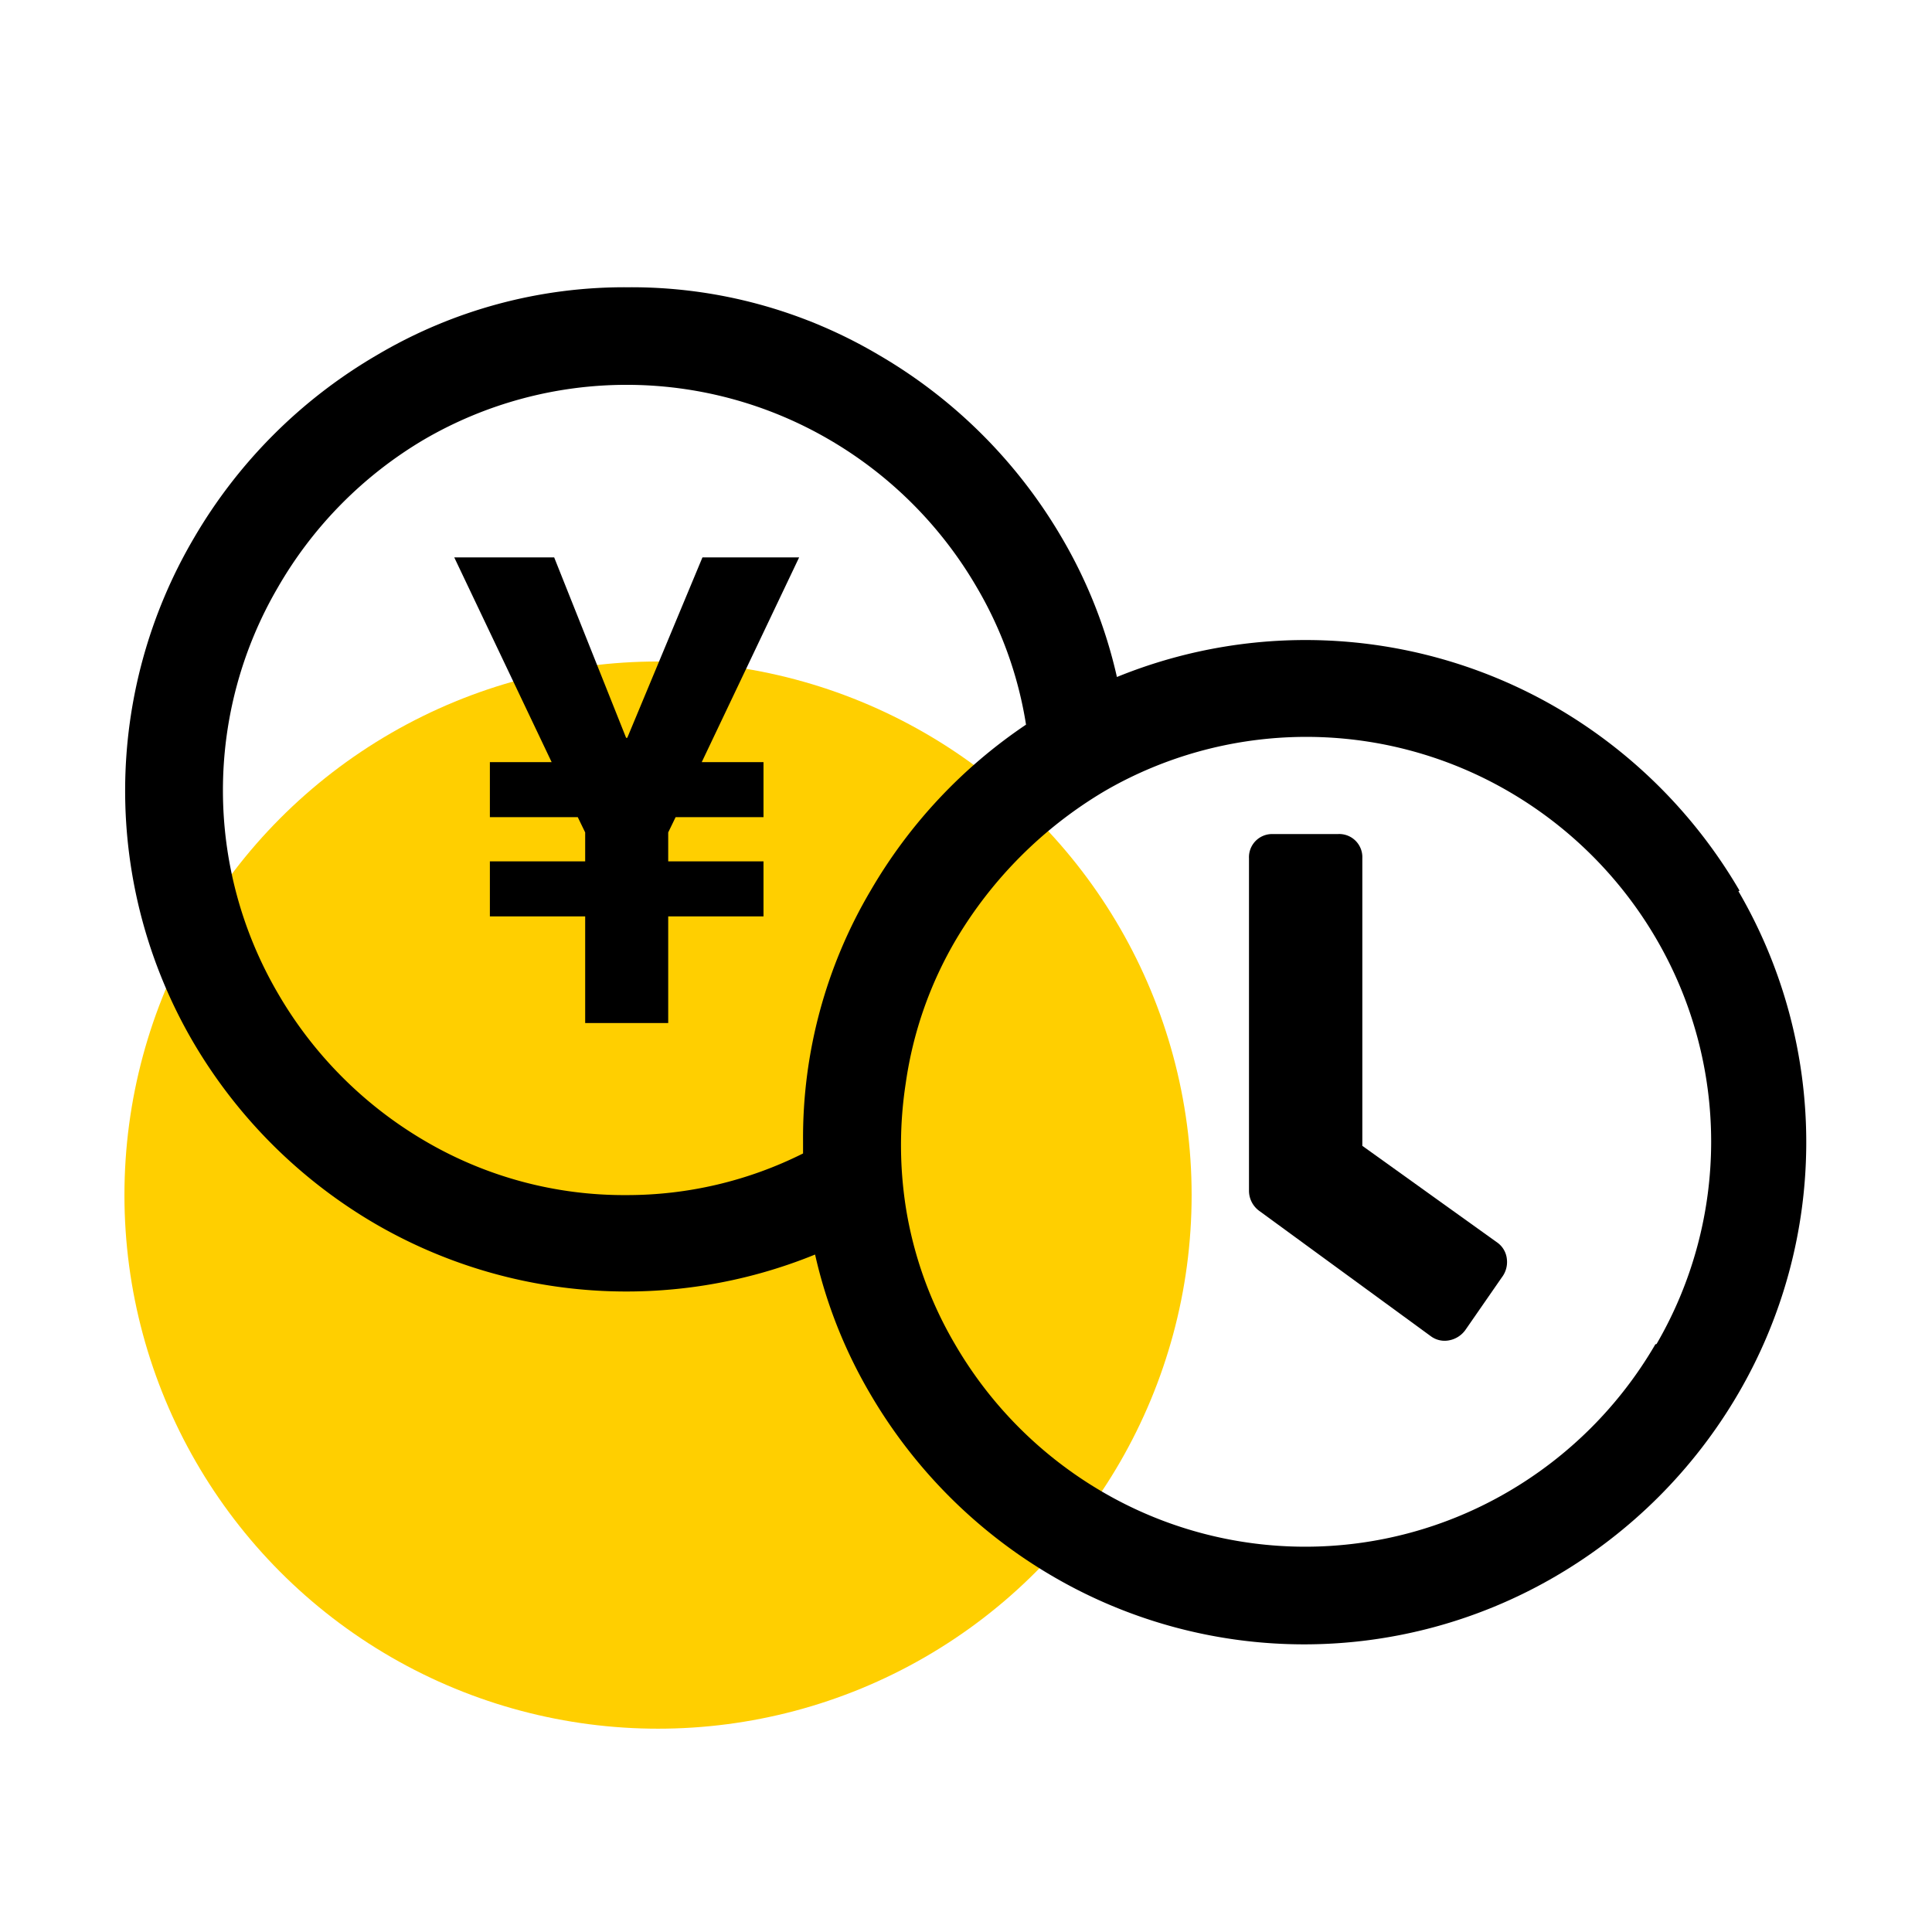 <svg xmlns="http://www.w3.org/2000/svg" viewBox="0 0 83.53 83.53"><defs><style>.cls-1{fill:#ffcf00;}.cls-2{fill:none;}</style></defs><title>アセット 3</title><g id="レイヤー_2" data-name="レイヤー 2"><g id="レイヤー_1-2" data-name="レイヤー 1"><circle class="cls-1" cx="28.45" cy="51.67" r="23.07"/><path class="cls-2" d="M37.66,38.51a21.89,21.89,0,0,1,6.71-7.16,16.9,16.9,0,0,0-2.13-5.94A17.65,17.65,0,0,0,35.85,19a17.39,17.39,0,0,0-17.5,0A17.65,17.65,0,0,0,12,25.41a17.39,17.39,0,0,0,0,17.5,17.65,17.65,0,0,0,6.39,6.39,17.4,17.4,0,0,0,16.4.59c0-.18,0-.35,0-.53A21,21,0,0,1,37.66,38.51ZM33,32.95v2.38h-3.8l-.32.67v1.25H33v2.38H28.89v4.61H25.3V39.62H21.18V37.24H25.3V36L25,35.33h-3.8V32.95h2.67L19.64,24.1H24l3.1,7.8h.06l3.25-7.8h4.18l-4.21,8.85Z"/><polygon points="30.37 24.1 27.12 31.9 27.07 31.9 23.96 24.1 19.64 24.1 23.85 32.95 21.18 32.95 21.18 35.33 24.98 35.33 25.3 35.99 25.3 37.24 21.18 37.24 21.18 39.62 25.3 39.62 25.3 44.23 28.89 44.23 28.89 39.62 33.01 39.62 33.01 37.24 28.89 37.24 28.89 35.99 29.21 35.33 33.01 35.33 33.01 32.95 30.34 32.95 34.55 24.1 30.37 24.1"/><path d="M61.86,57.77a1,1,0,0,0,.79.18,1.12,1.12,0,0,0,.7-.44l1.58-2.28a1.09,1.09,0,0,0,.22-.79,1,1,0,0,0-.39-.7l-5.86-4.2V37.11a1,1,0,0,0-1.05-1.05H55A1,1,0,0,0,54,37.11V51.47a1.08,1.08,0,0,0,.44.88Z"/><path d="M75.21,38.51a21.94,21.94,0,0,0-7.92-7.92,21.61,21.61,0,0,0-19-1.32,21,21,0,0,0-2.37-6,21.94,21.94,0,0,0-7.92-7.92,21,21,0,0,0-10.85-2.93,21,21,0,0,0-10.85,2.93,21.94,21.94,0,0,0-7.92,7.92A21.55,21.55,0,0,0,8.32,45a21.94,21.94,0,0,0,7.92,7.92,21.61,21.61,0,0,0,19,1.32,21,21,0,0,0,2.37,6,21.94,21.94,0,0,0,7.92,7.92,21.55,21.55,0,0,0,21.71,0,21.94,21.94,0,0,0,7.92-7.92,21.55,21.55,0,0,0,0-21.71ZM27.09,51.67a17,17,0,0,1-8.75-2.36A17.65,17.65,0,0,1,12,42.92a17.39,17.39,0,0,1,0-17.5A17.65,17.65,0,0,1,18.34,19a17.39,17.39,0,0,1,17.5,0,17.65,17.65,0,0,1,6.39,6.39,16.9,16.9,0,0,1,2.13,5.94,21.89,21.89,0,0,0-6.71,7.16,21,21,0,0,0-2.93,10.85c0,.18,0,.36,0,.53A17,17,0,0,1,27.09,51.67Zm44.48,6.45a17.65,17.65,0,0,1-6.39,6.39,17.39,17.39,0,0,1-17.5,0,17.65,17.65,0,0,1-6.39-6.39,16.9,16.9,0,0,1-2.13-5.94,17.52,17.52,0,0,1,0-5.35,16.89,16.89,0,0,1,2.18-6.22,18.37,18.37,0,0,1,6.39-6.39c.36-.21.73-.41,1.1-.59a17.4,17.4,0,0,1,16.4.59,17.65,17.65,0,0,1,6.39,6.39,17.39,17.39,0,0,1,0,17.5Z"/><rect class="cls-2" width="83.53" height="83.53"/></g></g></svg>